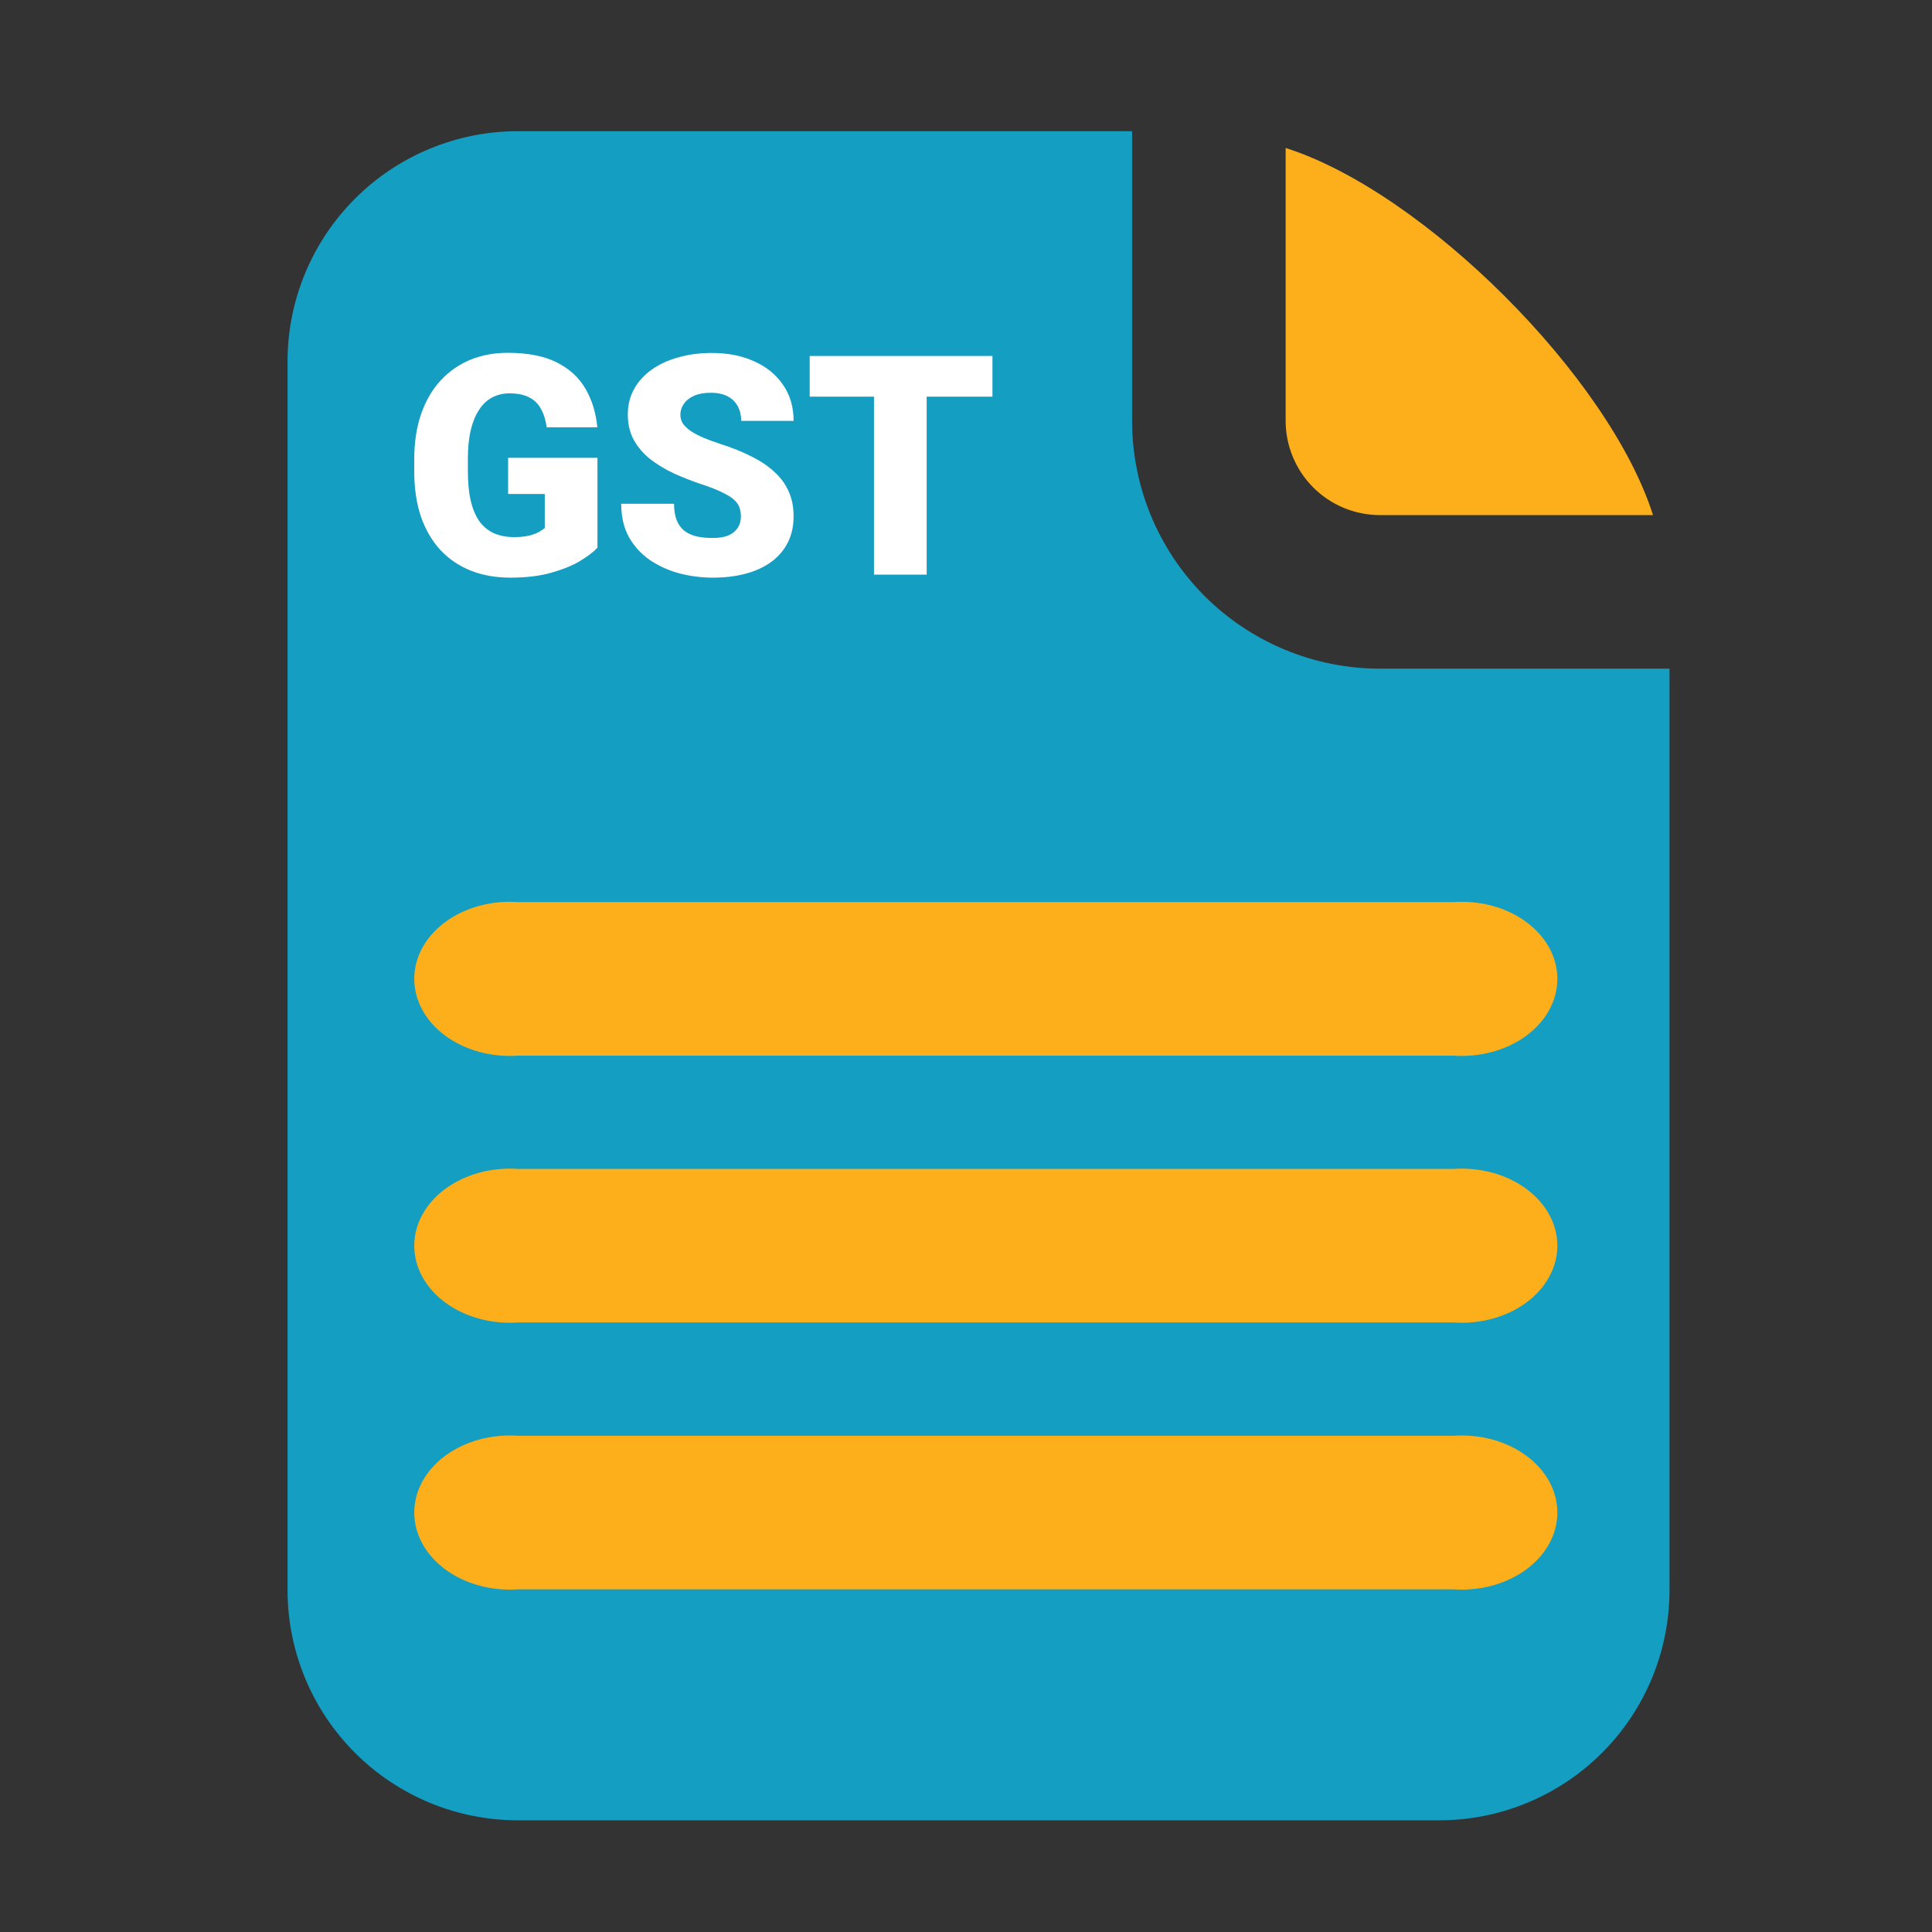 <svg width="65" height="65" viewBox="0 0 65 65" fill="none" xmlns="http://www.w3.org/2000/svg">
<rect x="0" y="0" width="65" height="65" fill="#333333" stroke="none"/>
<path d="M43.254 14.16C43.255 15.001 43.59 15.806 44.184 16.401C44.778 16.995 45.584 17.329 46.425 17.33H55.614C54.138 12.681 47.901 6.455 43.254 4.979V14.16Z" fill="#FCAF1B"/>
<path d="M46.425 22.496C44.214 22.496 42.093 21.617 40.529 20.054C38.966 18.491 38.088 16.37 38.088 14.159V4.414H17.423C15.368 4.414 13.397 5.231 11.944 6.684C10.49 8.137 9.674 10.108 9.674 12.164V53.493C9.674 55.548 10.49 57.519 11.944 58.972C13.397 60.425 15.368 61.242 17.423 61.242H48.42C50.475 61.242 52.446 60.425 53.9 58.972C55.353 57.519 56.169 55.548 56.169 53.493V22.496H46.425Z" fill="#149EC2"/>
<path d="M17.433 44.493H48.899C49.344 44.525 49.791 44.481 50.214 44.365C50.636 44.25 51.024 44.065 51.352 43.822C51.681 43.579 51.944 43.283 52.123 42.954C52.303 42.625 52.396 42.27 52.396 41.91C52.396 41.551 52.303 41.195 52.123 40.866C51.944 40.537 51.681 40.242 51.352 39.999C51.024 39.756 50.636 39.571 50.214 39.455C49.791 39.34 49.344 39.296 48.899 39.327H17.433C16.989 39.296 16.541 39.34 16.119 39.455C15.697 39.571 15.309 39.756 14.98 39.999C14.651 40.242 14.389 40.537 14.209 40.866C14.03 41.195 13.937 41.551 13.937 41.91C13.937 42.27 14.03 42.625 14.209 42.954C14.389 43.283 14.651 43.579 14.98 43.822C15.309 44.065 15.697 44.25 16.119 44.365C16.541 44.481 16.989 44.525 17.433 44.493Z" fill="#FCAF1B"/>
<path d="M17.433 35.516H48.899C49.344 35.547 49.791 35.503 50.214 35.388C50.636 35.272 51.024 35.087 51.352 34.844C51.681 34.601 51.944 34.306 52.123 33.977C52.303 33.648 52.396 33.292 52.396 32.932C52.396 32.573 52.303 32.217 52.123 31.888C51.944 31.559 51.681 31.264 51.352 31.021C51.024 30.778 50.636 30.593 50.214 30.477C49.791 30.362 49.344 30.318 48.899 30.349H17.433C16.989 30.318 16.541 30.362 16.119 30.477C15.697 30.593 15.309 30.778 14.98 31.021C14.651 31.264 14.389 31.559 14.209 31.888C14.03 32.217 13.937 32.573 13.937 32.932C13.937 33.292 14.03 33.648 14.209 33.977C14.389 34.306 14.651 34.601 14.98 34.844C15.309 35.087 15.697 35.272 16.119 35.388C16.541 35.503 16.989 35.547 17.433 35.516Z" fill="#FCAF1B"/>
<path d="M17.433 53.471H48.899C49.344 53.503 49.791 53.459 50.214 53.343C50.636 53.228 51.024 53.043 51.352 52.8C51.681 52.557 51.944 52.261 52.123 51.932C52.303 51.603 52.396 51.248 52.396 50.888C52.396 50.529 52.303 50.173 52.123 49.844C51.944 49.515 51.681 49.22 51.352 48.977C51.024 48.734 50.636 48.549 50.214 48.433C49.791 48.318 49.344 48.274 48.899 48.305H17.433C16.989 48.274 16.541 48.318 16.119 48.433C15.697 48.549 15.309 48.734 14.98 48.977C14.651 49.22 14.389 49.515 14.209 49.844C14.03 50.173 13.937 50.529 13.937 50.888C13.937 51.248 14.03 51.603 14.209 51.932C14.389 52.261 14.651 52.557 14.98 52.8C15.309 53.043 15.697 53.228 16.119 53.343C16.541 53.459 16.989 53.503 17.433 53.471Z" fill="#FCAF1B"/>
<path d="M20.101 15.402V18.424C19.977 18.562 19.785 18.71 19.525 18.868C19.269 19.023 18.946 19.156 18.555 19.267C18.164 19.378 17.705 19.434 17.176 19.434C16.687 19.434 16.244 19.357 15.847 19.202C15.449 19.043 15.107 18.813 14.821 18.509C14.538 18.203 14.319 17.829 14.164 17.388C14.013 16.943 13.937 16.434 13.937 15.862V15.452C13.937 14.88 14.014 14.371 14.169 13.927C14.324 13.482 14.541 13.108 14.821 12.805C15.104 12.498 15.436 12.266 15.816 12.107C16.201 11.949 16.622 11.87 17.08 11.87C17.757 11.87 18.308 11.978 18.732 12.193C19.156 12.406 19.478 12.7 19.697 13.078C19.916 13.451 20.049 13.884 20.096 14.376H18.393C18.36 14.134 18.296 13.928 18.201 13.76C18.11 13.588 17.979 13.458 17.807 13.371C17.636 13.28 17.413 13.234 17.14 13.234C16.928 13.234 16.735 13.28 16.559 13.371C16.387 13.462 16.241 13.6 16.12 13.785C15.998 13.967 15.904 14.196 15.837 14.472C15.773 14.748 15.741 15.072 15.741 15.442V15.862C15.741 16.229 15.771 16.551 15.832 16.827C15.896 17.103 15.99 17.334 16.115 17.519C16.243 17.701 16.404 17.839 16.6 17.933C16.799 18.024 17.033 18.07 17.302 18.07C17.491 18.07 17.652 18.055 17.787 18.024C17.922 17.991 18.033 17.95 18.121 17.903C18.212 17.852 18.281 17.805 18.328 17.762V16.62H17.095V15.402H20.101Z" fill="white"/>
<path d="M24.927 17.378C24.927 17.263 24.91 17.16 24.876 17.069C24.843 16.975 24.78 16.887 24.689 16.807C24.598 16.726 24.467 16.645 24.295 16.564C24.127 16.48 23.904 16.392 23.628 16.301C23.305 16.194 22.993 16.072 22.693 15.938C22.394 15.799 22.126 15.639 21.89 15.457C21.654 15.272 21.467 15.057 21.329 14.811C21.191 14.562 21.122 14.272 21.122 13.942C21.122 13.625 21.193 13.34 21.334 13.088C21.476 12.832 21.673 12.614 21.925 12.436C22.181 12.254 22.481 12.116 22.825 12.022C23.168 11.924 23.544 11.875 23.952 11.875C24.491 11.875 24.965 11.969 25.377 12.158C25.791 12.343 26.114 12.608 26.347 12.951C26.582 13.291 26.7 13.694 26.7 14.159H24.937C24.937 13.974 24.898 13.81 24.821 13.669C24.747 13.527 24.634 13.416 24.482 13.335C24.331 13.255 24.14 13.214 23.911 13.214C23.689 13.214 23.502 13.248 23.35 13.315C23.199 13.383 23.084 13.473 23.007 13.588C22.929 13.699 22.89 13.822 22.89 13.957C22.89 14.068 22.921 14.169 22.981 14.26C23.045 14.348 23.135 14.43 23.249 14.508C23.367 14.585 23.509 14.659 23.674 14.73C23.842 14.801 24.031 14.87 24.24 14.937C24.63 15.062 24.977 15.201 25.28 15.356C25.587 15.508 25.845 15.681 26.053 15.877C26.266 16.069 26.426 16.288 26.534 16.534C26.645 16.78 26.7 17.058 26.7 17.367C26.7 17.698 26.636 17.991 26.508 18.247C26.38 18.503 26.197 18.72 25.957 18.898C25.718 19.074 25.432 19.207 25.099 19.298C24.765 19.389 24.393 19.434 23.982 19.434C23.605 19.434 23.232 19.387 22.865 19.293C22.501 19.195 22.171 19.047 21.875 18.848C21.578 18.646 21.341 18.388 21.162 18.075C20.987 17.758 20.9 17.383 20.9 16.948H22.678C22.678 17.164 22.707 17.346 22.764 17.494C22.821 17.642 22.906 17.762 23.017 17.852C23.128 17.94 23.264 18.004 23.426 18.044C23.588 18.082 23.773 18.1 23.982 18.1C24.208 18.1 24.39 18.068 24.528 18.004C24.666 17.937 24.767 17.849 24.831 17.741C24.895 17.63 24.927 17.509 24.927 17.378Z" fill="white"/>
<path d="M31.177 11.976V19.333H29.404V11.976H31.177ZM33.39 11.976V13.345H27.241V11.976H33.39Z" fill="white"/>
</svg>